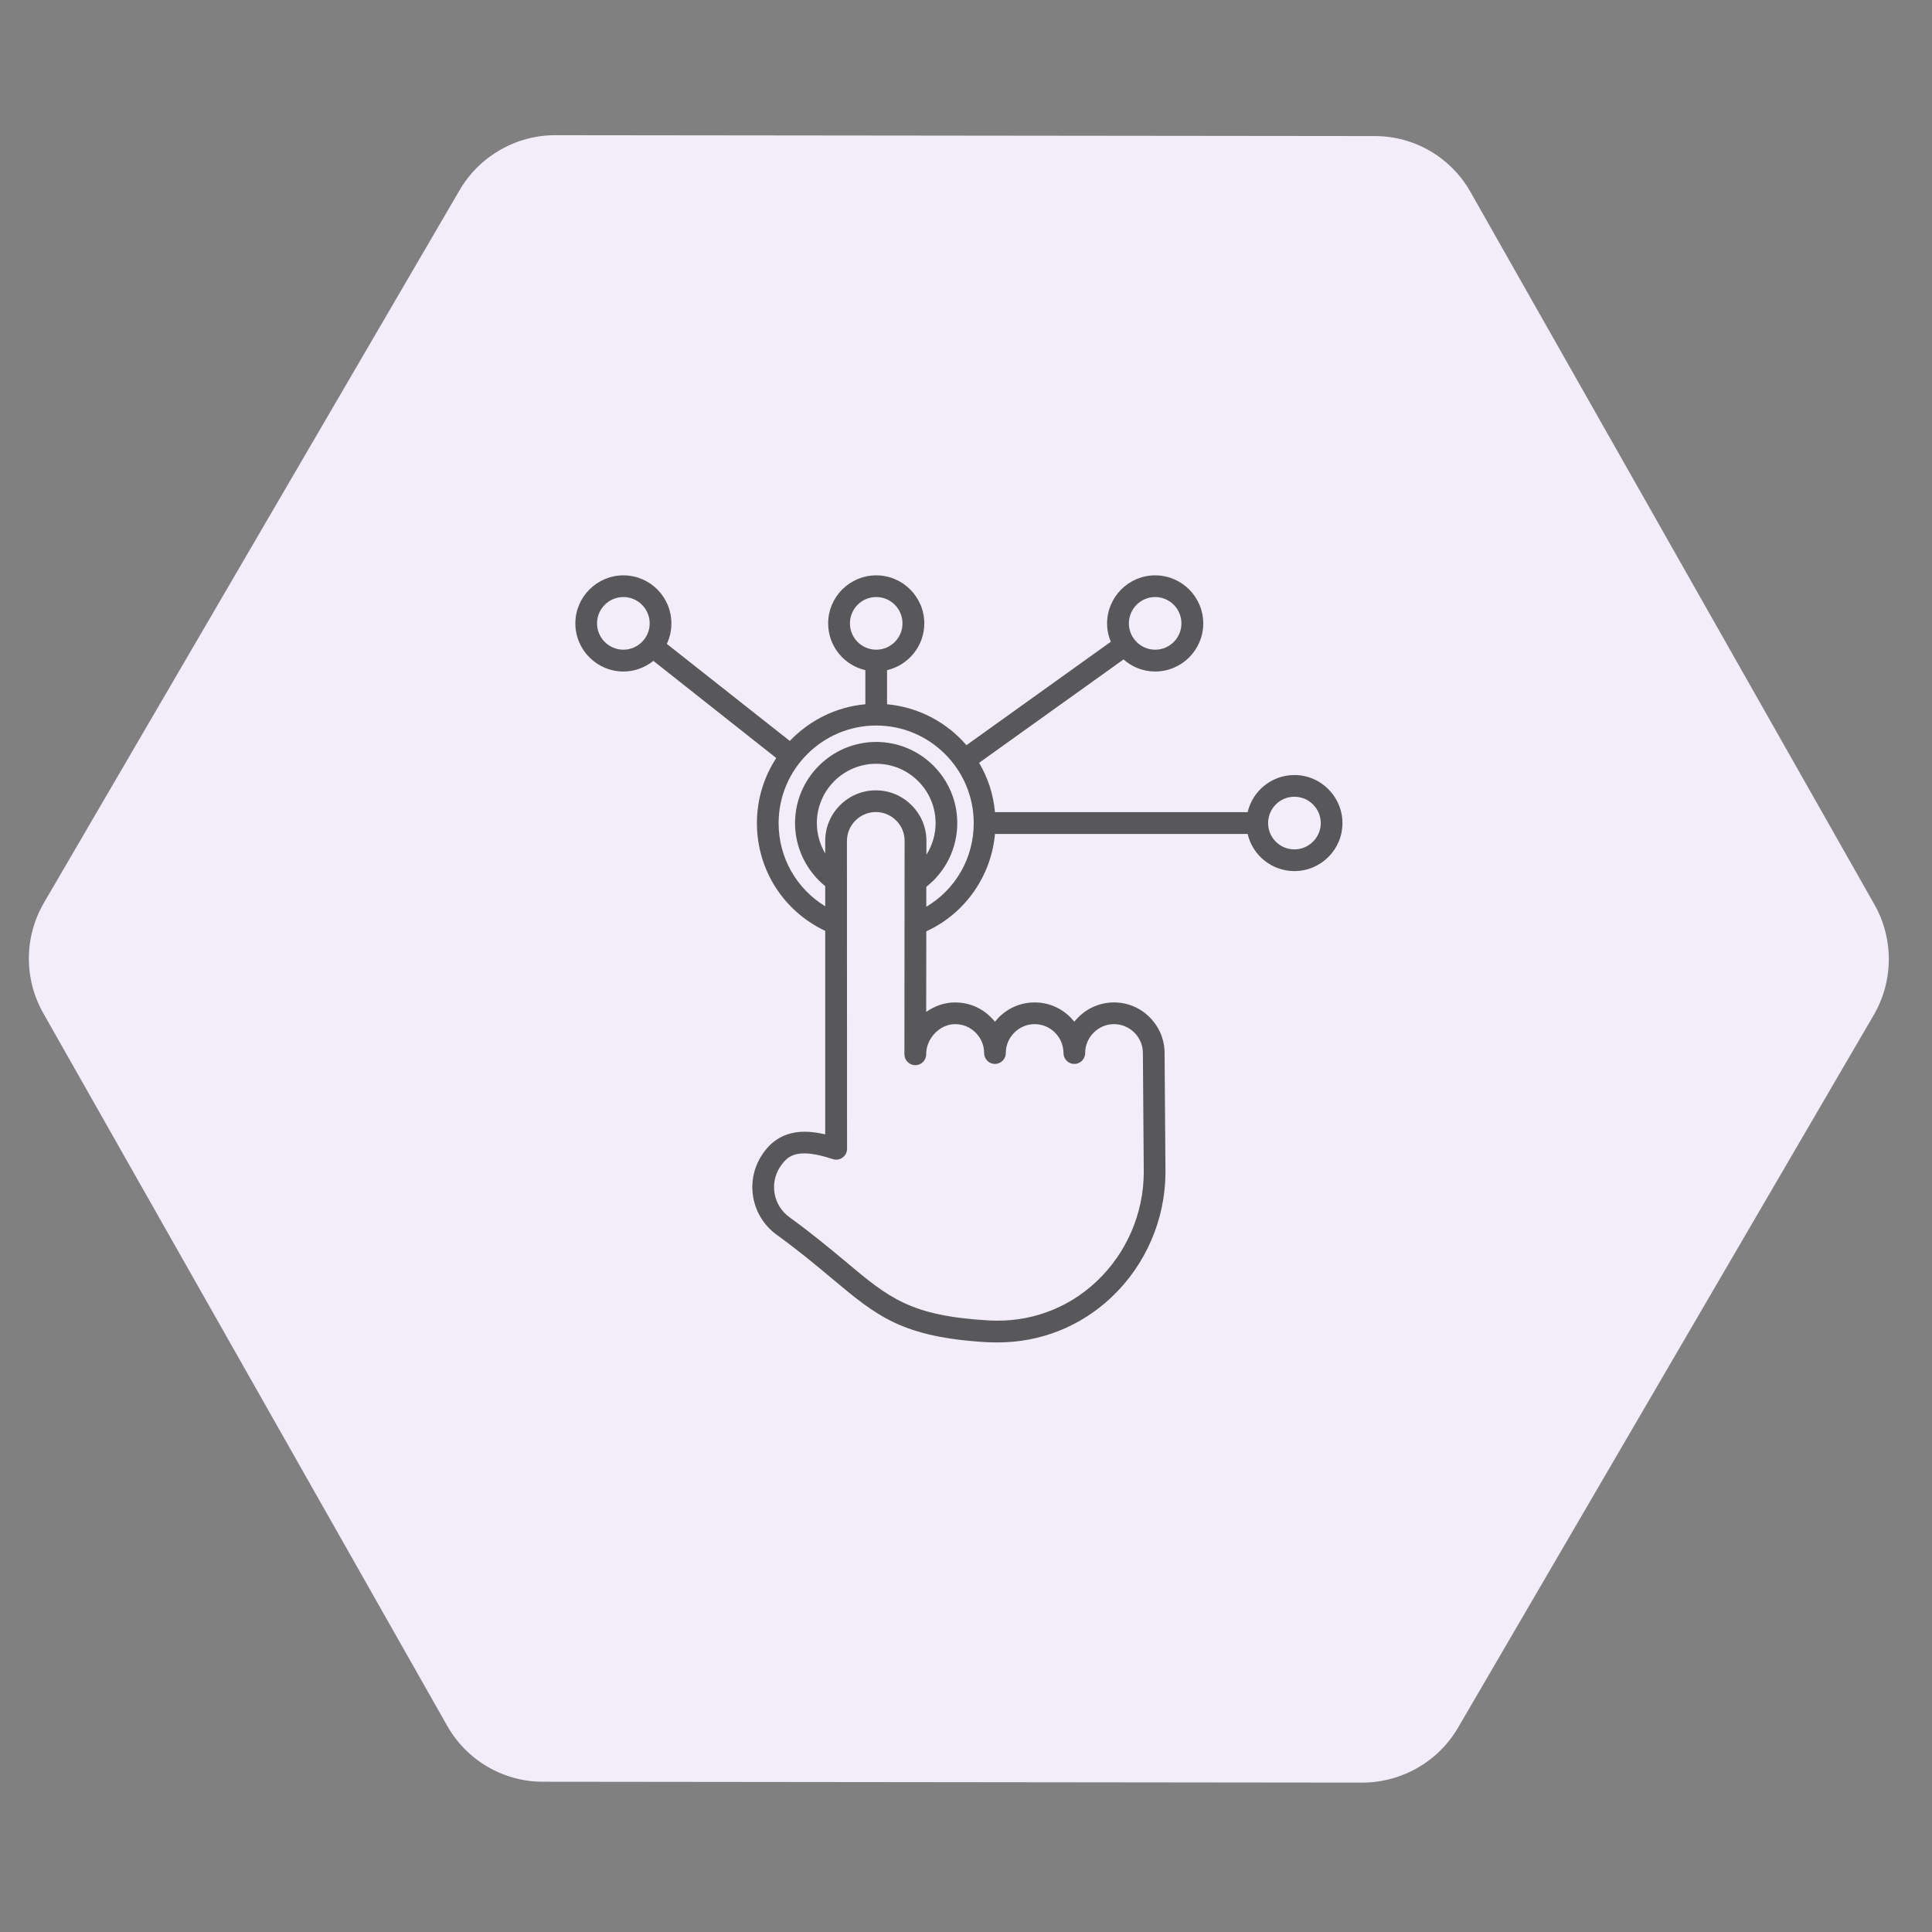 <svg xmlns="http://www.w3.org/2000/svg" xmlns:xlink="http://www.w3.org/1999/xlink" width="90" zoomAndPan="magnify" viewBox="0 0 67.5 67.5" height="90" preserveAspectRatio="xMidYMid meet" version="1.0"><rect x="0" y="0" width="67.5" height="67.5" fill="#808080" stroke="none"/><defs><clipPath id="917f507a20"><path d="M 1 4 L 66 4 L 66 63 L 1 63 Z M 1 4 " clip-rule="nonzero"/></clipPath><clipPath id="abb69385f0"><path d="M 25.34 -9.27 L 74.746 19.551 L 41.648 76.293 L -7.758 47.473 Z M 25.34 -9.27 " clip-rule="nonzero"/></clipPath><clipPath id="5591bd83ef"><path d="M 51.371 6.699 L 65.484 31.594 C 66.168 32.797 66.16 34.273 65.461 35.469 L 50.945 60.355 C 50.25 61.551 48.969 62.281 47.586 62.281 L 18.965 62.25 C 17.586 62.25 16.312 61.504 15.629 60.305 L 1.516 35.406 C 0.832 34.203 0.84 32.73 1.539 31.535 L 16.055 6.648 C 16.75 5.453 18.031 4.719 19.414 4.723 L 48.035 4.754 C 49.414 4.754 50.688 5.496 51.371 6.699 Z M 51.371 6.699 " clip-rule="nonzero"/></clipPath><clipPath id="105454f1cd"><path d="M 20.102 20.102 L 46.902 20.102 L 46.902 46.902 L 20.102 46.902 Z M 20.102 20.102 " clip-rule="nonzero"/></clipPath></defs><g clip-path="url(#917f507a20)"><g clip-path="url(#abb69385f0)"><g clip-path="url(#5591bd83ef)"><path fill="#f2edf9" d="M 25.562 -9.652 L 74.973 19.164 L 41.422 76.68 L -7.984 47.859 Z M 25.562 -9.652 " fill-opacity="1" fill-rule="nonzero"/></g></g></g><g clip-path="url(#105454f1cd)"><path fill="#58585a" d="M 45.223 27.078 C 44.43 27.078 43.762 27.633 43.59 28.375 L 34.762 28.375 C 34.707 27.75 34.512 27.164 34.207 26.652 L 39.254 23.039 C 39.547 23.301 39.938 23.461 40.359 23.461 C 41.285 23.461 42.039 22.707 42.039 21.781 C 42.039 20.855 41.285 20.102 40.359 20.102 C 39.434 20.102 38.68 20.855 38.68 21.781 C 38.68 22.008 38.727 22.227 38.809 22.422 L 33.766 26.035 C 33.078 25.238 32.098 24.707 30.992 24.605 L 30.992 23.414 C 31.734 23.242 32.293 22.574 32.293 21.781 C 32.293 20.855 31.539 20.102 30.613 20.102 C 29.688 20.102 28.934 20.855 28.934 21.781 C 28.934 22.574 29.488 23.242 30.234 23.414 L 30.234 24.605 C 29.199 24.699 28.273 25.176 27.594 25.887 L 23.297 22.496 C 23.402 22.277 23.457 22.035 23.457 21.781 C 23.457 20.855 22.707 20.102 21.781 20.102 C 20.855 20.102 20.102 20.855 20.102 21.781 C 20.102 22.707 20.855 23.461 21.781 23.461 C 22.176 23.461 22.539 23.32 22.828 23.09 L 27.121 26.484 C 26.695 27.137 26.445 27.918 26.445 28.758 C 26.445 30.387 27.375 31.836 28.832 32.523 L 28.832 39.633 C 28.051 39.449 27.195 39.469 26.621 40.352 C 26.02 41.27 26.246 42.496 27.137 43.141 C 27.938 43.723 28.539 44.227 29.066 44.668 C 30.648 45.992 31.52 46.723 34.504 46.895 C 34.621 46.898 34.738 46.902 34.852 46.902 C 36.344 46.902 37.742 46.352 38.828 45.328 C 40.027 44.199 40.715 42.609 40.719 40.961 L 40.688 36.793 C 40.688 36.32 40.504 35.879 40.168 35.543 C 39.836 35.207 39.391 35.023 38.922 35.023 C 38.449 35.023 38.008 35.207 37.672 35.543 C 37.625 35.59 37.578 35.645 37.535 35.695 C 37.492 35.645 37.445 35.594 37.398 35.543 C 37.062 35.207 36.621 35.023 36.148 35.023 C 35.676 35.023 35.234 35.207 34.898 35.543 C 34.852 35.59 34.805 35.645 34.762 35.699 C 34.719 35.645 34.672 35.594 34.621 35.543 C 34.289 35.207 33.844 35.023 33.375 35.023 C 33.008 35.023 32.66 35.141 32.359 35.355 L 32.363 32.539 C 33.035 32.23 33.609 31.75 34.035 31.137 C 34.449 30.539 34.699 29.855 34.762 29.137 L 43.59 29.137 C 43.762 29.879 44.43 30.434 45.223 30.434 C 46.148 30.434 46.902 29.684 46.902 28.758 C 46.902 27.832 46.148 27.078 45.223 27.078 Z M 40.359 20.859 C 40.867 20.859 41.277 21.273 41.277 21.781 C 41.277 22.285 40.867 22.699 40.359 22.699 C 39.852 22.699 39.441 22.285 39.441 21.781 C 39.441 21.273 39.852 20.859 40.359 20.859 Z M 21.781 22.699 C 21.273 22.699 20.859 22.285 20.859 21.781 C 20.859 21.273 21.273 20.859 21.781 20.859 C 22.285 20.859 22.699 21.273 22.699 21.781 C 22.699 22.285 22.285 22.699 21.781 22.699 Z M 29.695 21.781 C 29.695 21.273 30.105 20.859 30.613 20.859 C 31.121 20.859 31.531 21.273 31.531 21.781 C 31.531 22.285 31.121 22.699 30.613 22.699 C 30.105 22.699 29.695 22.285 29.695 21.781 Z M 31.848 28.133 C 31.516 27.797 31.07 27.613 30.602 27.613 C 30.602 27.613 30.598 27.613 30.598 27.613 C 30.129 27.613 29.688 27.797 29.352 28.129 C 29.016 28.465 28.832 28.906 28.832 29.379 L 28.832 29.82 C 28.645 29.5 28.539 29.137 28.539 28.758 C 28.539 27.613 29.469 26.684 30.613 26.684 C 31.758 26.684 32.688 27.613 32.688 28.758 C 32.688 29.156 32.574 29.535 32.367 29.863 L 32.367 29.379 C 32.367 28.91 32.184 28.465 31.848 28.133 Z M 32.676 36.086 C 32.867 35.891 33.117 35.781 33.375 35.781 C 33.641 35.781 33.895 35.887 34.086 36.078 C 34.277 36.27 34.383 36.52 34.383 36.789 C 34.383 37 34.551 37.172 34.762 37.172 C 34.969 37.172 35.141 37 35.141 36.789 C 35.141 36.523 35.246 36.27 35.438 36.078 C 35.629 35.887 35.879 35.781 36.148 35.781 C 36.418 35.781 36.668 35.887 36.859 36.078 C 37.051 36.27 37.152 36.52 37.156 36.785 C 37.156 36.789 37.156 36.789 37.156 36.789 C 37.156 37 37.324 37.172 37.535 37.172 C 37.742 37.172 37.914 37 37.914 36.793 C 37.914 36.789 37.914 36.789 37.914 36.785 C 37.914 36.52 38.02 36.27 38.211 36.078 C 38.402 35.887 38.652 35.781 38.922 35.781 C 39.188 35.781 39.441 35.887 39.633 36.078 C 39.824 36.27 39.93 36.523 39.93 36.793 L 39.961 40.961 C 39.957 42.398 39.355 43.789 38.309 44.773 C 37.293 45.73 35.957 46.215 34.547 46.133 C 31.812 45.977 31.059 45.348 29.555 44.086 C 29.016 43.637 28.406 43.125 27.582 42.527 C 27.02 42.121 26.875 41.348 27.254 40.77 C 27.422 40.516 27.621 40.297 28.098 40.297 C 28.344 40.297 28.664 40.355 29.094 40.496 C 29.207 40.535 29.336 40.516 29.434 40.445 C 29.535 40.375 29.594 40.258 29.594 40.137 L 29.59 29.379 C 29.594 29.109 29.695 28.859 29.887 28.668 C 30.078 28.477 30.332 28.371 30.598 28.371 C 30.598 28.371 30.602 28.371 30.602 28.371 C 30.867 28.371 31.121 28.477 31.312 28.668 C 31.504 28.859 31.605 29.113 31.605 29.379 L 31.598 36.82 C 31.598 36.824 31.598 36.832 31.598 36.84 C 31.602 37.047 31.77 37.215 31.98 37.215 C 32.188 37.215 32.359 37.047 32.359 36.836 L 32.359 36.824 C 32.359 36.555 32.477 36.285 32.676 36.086 Z M 32.363 31.68 L 32.363 30.984 C 33.047 30.445 33.445 29.629 33.445 28.758 C 33.445 27.195 32.176 25.922 30.613 25.922 C 29.051 25.922 27.777 27.195 27.777 28.758 C 27.777 29.613 28.168 30.422 28.832 30.961 L 28.832 31.664 C 27.828 31.051 27.203 29.965 27.203 28.758 C 27.203 26.879 28.734 25.348 30.613 25.348 C 32.492 25.348 34.02 26.879 34.02 28.758 C 34.02 29.977 33.387 31.074 32.363 31.68 Z M 45.223 29.676 C 44.715 29.676 44.305 29.262 44.305 28.758 C 44.305 28.25 44.715 27.836 45.223 27.836 C 45.73 27.836 46.145 28.25 46.145 28.758 C 46.145 29.262 45.73 29.676 45.223 29.676 Z M 45.223 29.676 " fill-opacity="1" fill-rule="nonzero"/></g></svg>